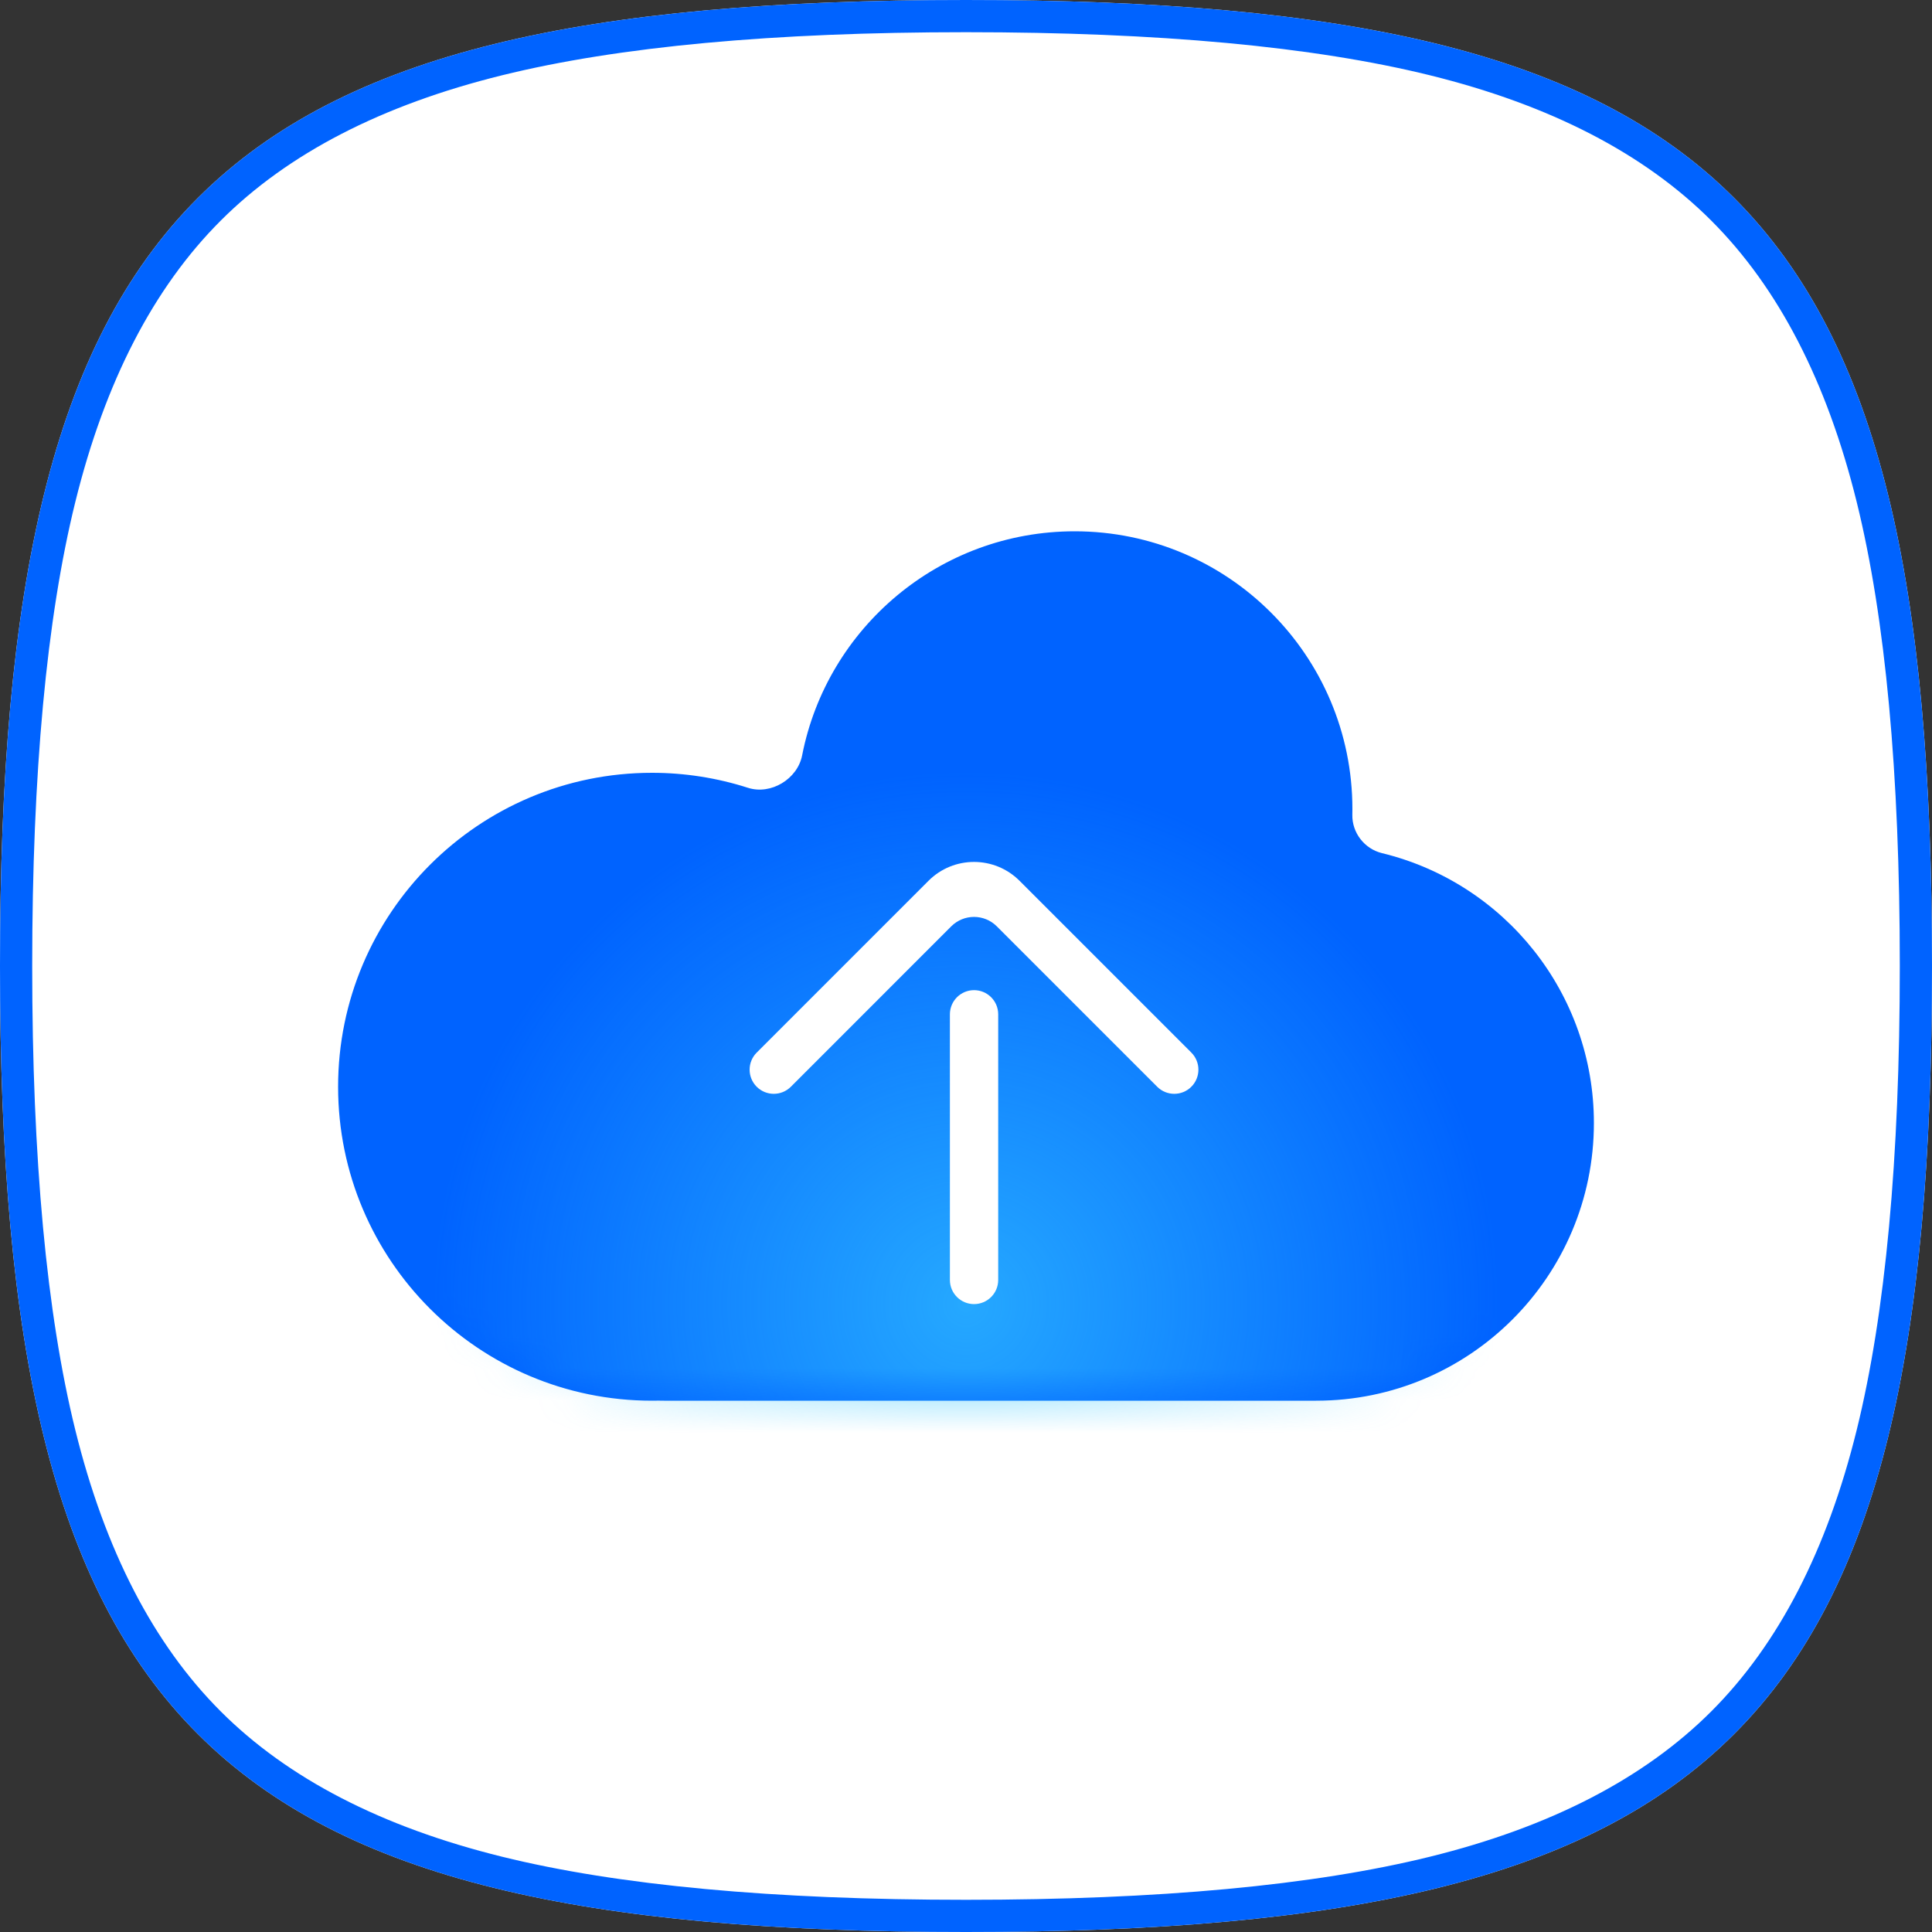 <svg xmlns="http://www.w3.org/2000/svg" xmlns:xlink="http://www.w3.org/1999/xlink" fill="none" version="1.1" width="60" height="60" viewBox="0 0 60 60"><rect x="0" y="0" width="60" height="60" fill="#333333" stroke="none"/><defs><mask id="master_svg0_450_16297"><g><path d="M20.423,43.498C20.366,43.499,20.308,43.5,20.25,43.5C14.865,43.5,10.5,39.135,10.5,33.75C10.5,28.365,14.865,24,20.25,24C21.264,24,22.269,24.158,23.229,24.466C23.942,24.695,24.767,24.194,24.911,23.459C25.687,19.492,29.183,16.5,33.375,16.5C38.139,16.5,42,20.362,42,25.125C42,25.185,41.999,25.244,41.998,25.304C41.987,25.863,42.376,26.363,42.919,26.495C46.738,27.423,49.5,30.858,49.5,34.875C49.5,39.639,45.639,43.5,40.875,43.5L20.625,43.5C20.571,43.5,20.517,43.499,20.463,43.498C20.45,43.498,20.437,43.498,20.423,43.498" fill-rule="evenodd" fill="#FFFFFF" fill-opacity="1"/></g></mask><radialGradient cx="0" cy="0" r="1" gradientUnits="userSpaceOnUse" id="master_svg1_450_16157" gradientTransform="translate(30 40.5) rotate(90) scale(16.5 16.5)"><stop offset="0%" stop-color="#35C6FF" stop-opacity="0.7"/><stop offset="100%" stop-color="#35C6FF" stop-opacity="0"/></radialGradient></defs><g><g><path d="M60,30C60,53.61,53.61,60,30,60C6.39,60,0,53.61,0,30C0,6.39,6.39,0,30,0C53.61,0,60,6.39,60,30Z" fill="#FFFFFF" fill-opacity="1"/><path d="M60,30C60,53.61,53.61,60,30,60C6.39,60,0,53.61,0,30C0,6.39,6.39,0,30,0C53.61,0,60,6.39,60,30ZM59,30Q59,21.01,57.662,15.592Q56.277,9.983,53.147,6.853Q50.017,3.723,44.408,2.338Q38.99,1,30,1Q21.01,1,15.592,2.338Q9.983,3.723,6.853,6.853Q3.723,9.983,2.338,15.592Q1,21.01,1,30Q1,38.99,2.338,44.408Q3.723,50.017,6.853,53.147Q9.983,56.277,15.592,57.662Q21.01,59,30,59Q38.99,59,44.408,57.662Q50.017,56.277,53.147,53.147Q56.277,50.017,57.662,44.408Q59,38.99,59,30Z" fill-rule="evenodd" fill="#0063FF" fill-opacity="1"/></g><g><path d="M20.423,43.498C20.366,43.499,20.308,43.5,20.25,43.5C14.865,43.5,10.5,39.135,10.5,33.75C10.5,28.365,14.865,24,20.25,24C21.264,24,22.269,24.158,23.229,24.466C23.942,24.695,24.767,24.194,24.911,23.459C25.687,19.492,29.183,16.5,33.375,16.5C38.139,16.5,42,20.362,42,25.125C42,25.185,41.999,25.244,41.998,25.304C41.987,25.863,42.376,26.363,42.919,26.495C46.738,27.423,49.5,30.858,49.5,34.875C49.5,39.639,45.639,43.5,40.875,43.5L20.625,43.5C20.571,43.5,20.517,43.499,20.463,43.498C20.45,43.498,20.437,43.498,20.423,43.498" fill-rule="evenodd" fill="#0063FF" fill-opacity="1"/></g><g mask="url(#master_svg0_450_16297)"><g><ellipse cx="30" cy="40.5" rx="16.5" ry="16.5" fill="url(#master_svg1_450_16157)" fill-opacity="1"/></g></g><g><path d="M30.956,28.768L35.938,33.75C36.231,34.043,36.706,34.043,36.998,33.75C37.291,33.457,37.291,32.982,36.998,32.689L31.663,27.354C30.882,26.573,29.616,26.573,28.835,27.354L23.5,32.689C23.207,32.982,23.207,33.457,23.5,33.75C23.793,34.043,24.268,34.043,24.561,33.75L29.542,28.768C29.933,28.378,30.566,28.378,30.956,28.768ZM29.5,31.5L29.5,39.75C29.5,40.164,29.836,40.5,30.25,40.5C30.664,40.5,31,40.164,31,39.75L31,31.5C31,31.086,30.664,30.75,30.25,30.75C29.836,30.75,29.5,31.086,29.5,31.5Z" fill-rule="evenodd" fill="#FFFFFF" fill-opacity="1"/></g></g></svg>
